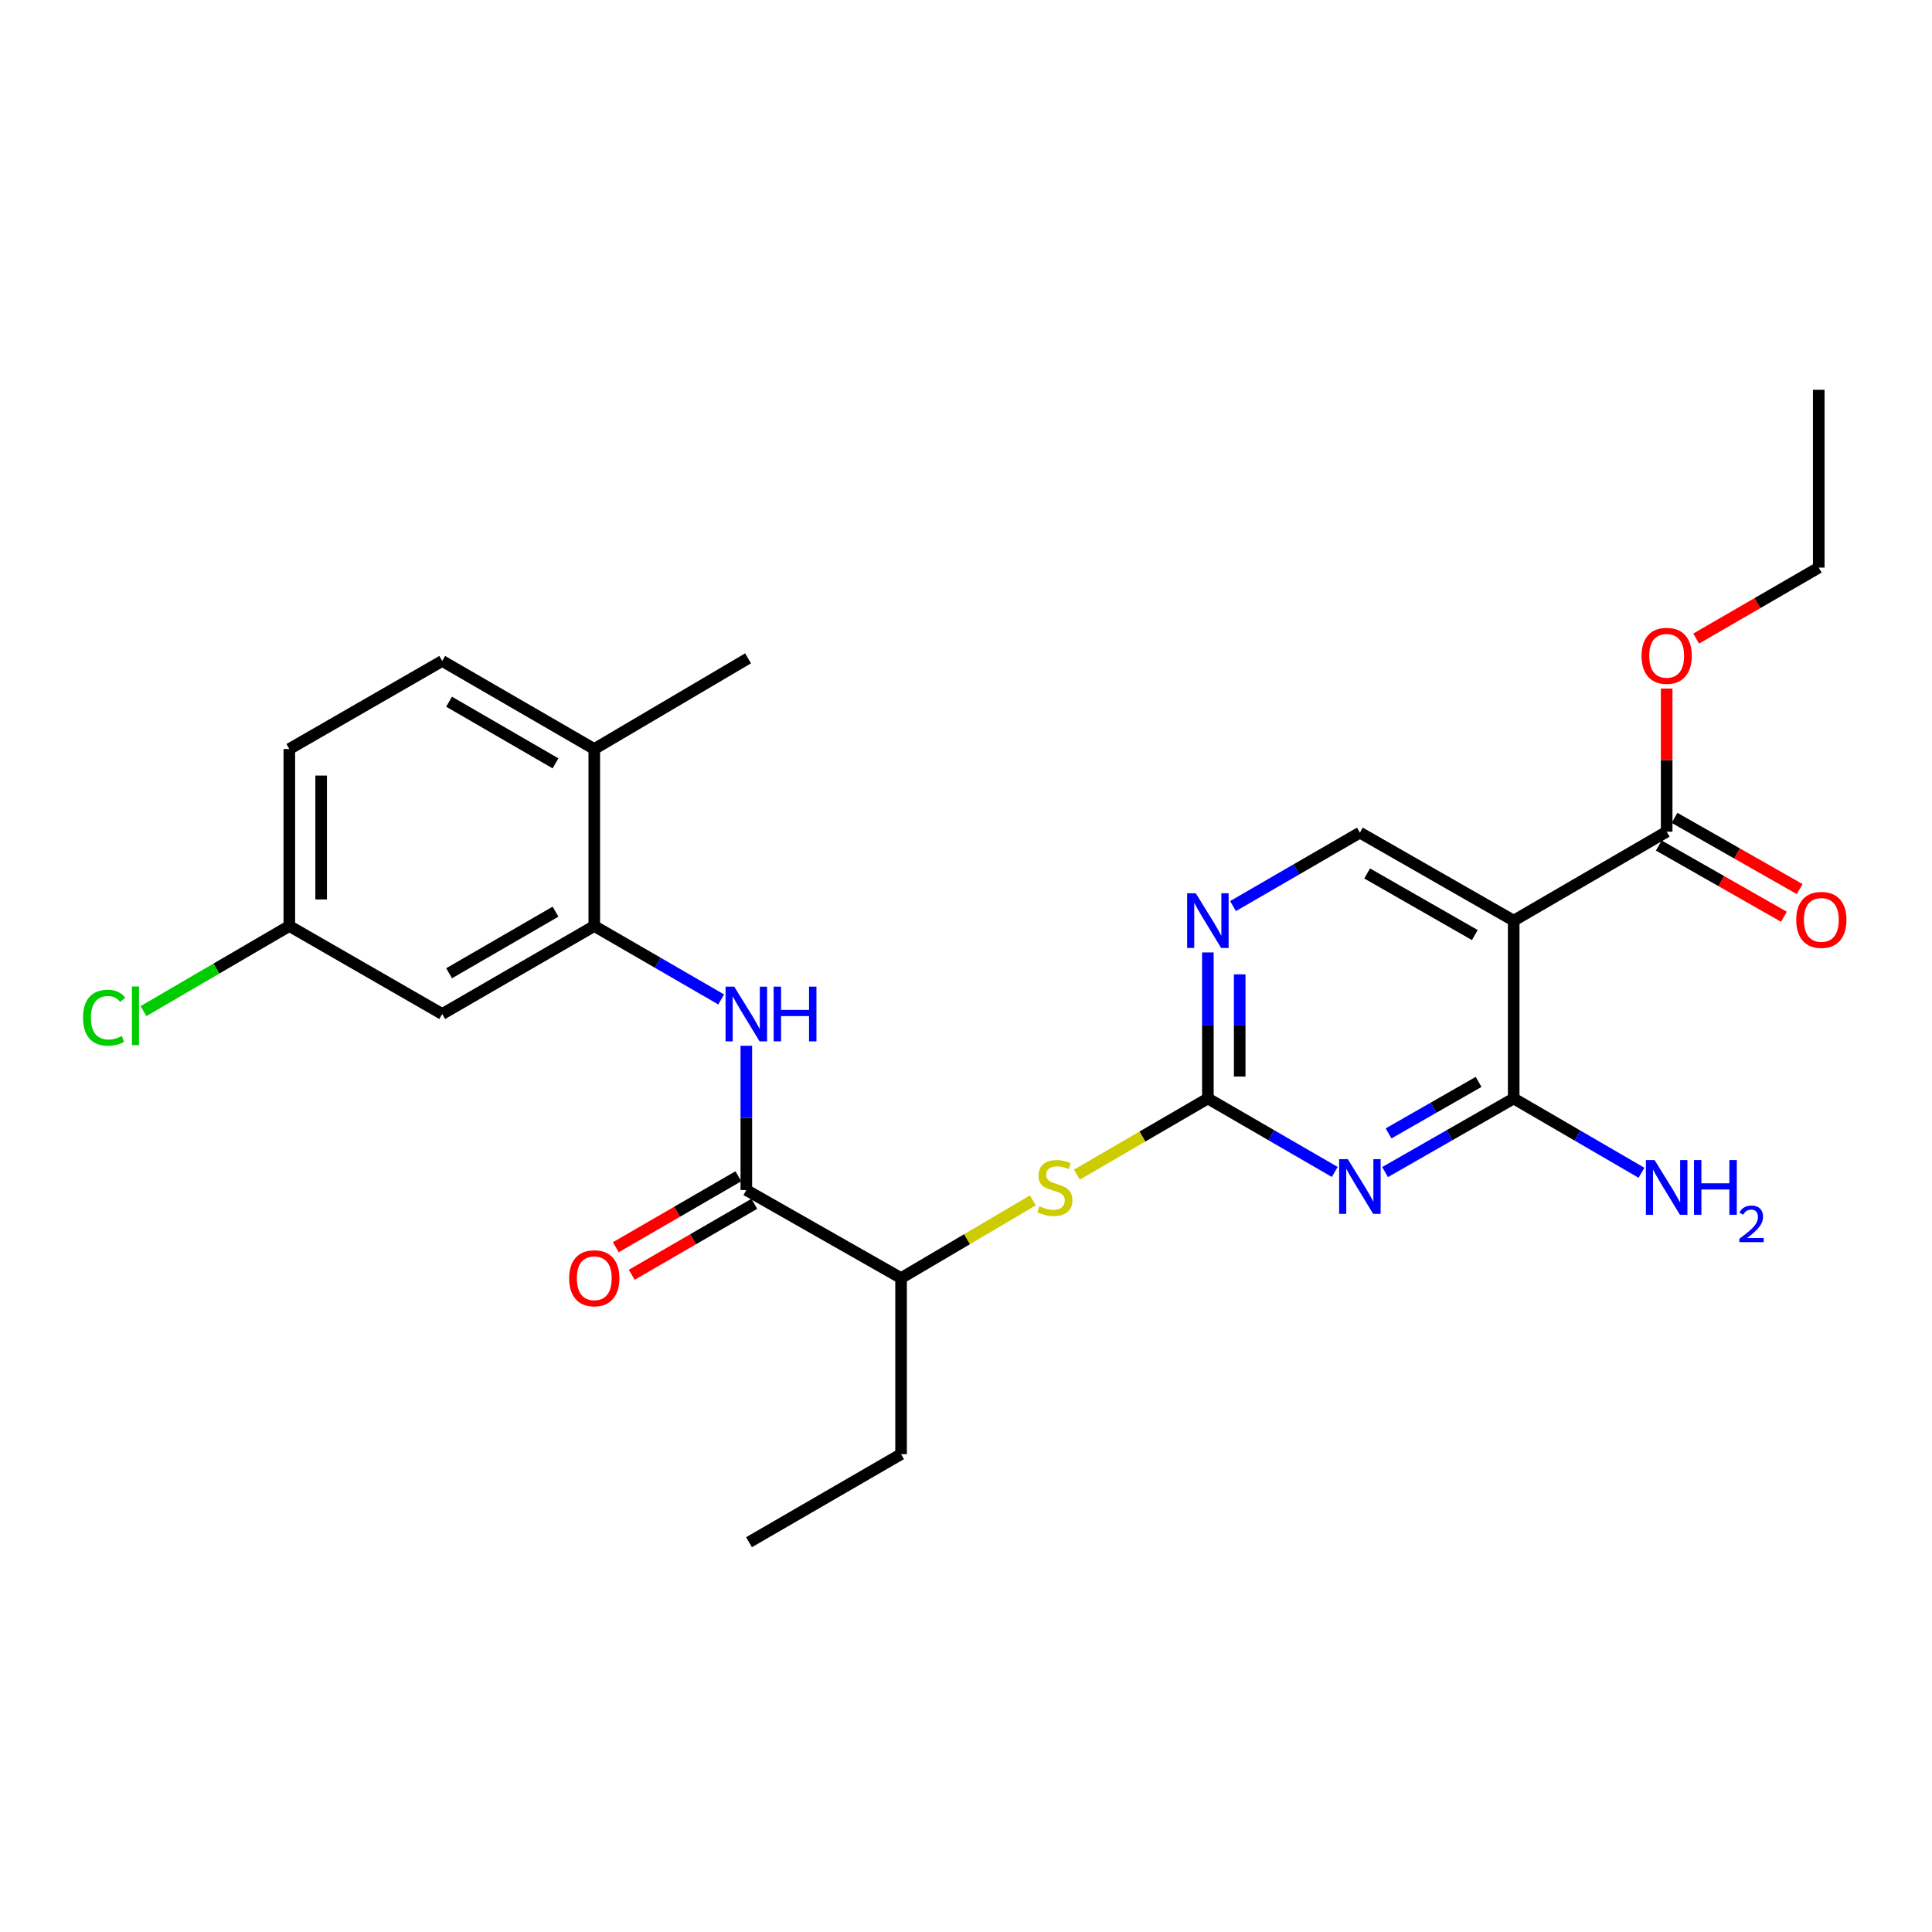 <?xml version='1.0' encoding='iso-8859-1'?>
<svg version='1.1' baseProfile='full'
              xmlns='http://www.w3.org/2000/svg'
                      xmlns:rdkit='http://www.rdkit.org/xml'
                      xmlns:xlink='http://www.w3.org/1999/xlink'
                  xml:space='preserve'
width='1000px' height='1000px' viewBox='0 0 1000 1000'>
<!-- END OF HEADER -->
<rect style='opacity:1.0;fill:#FFFFFF;stroke:none' width='1000' height='1000' x='0' y='0'> </rect>
<path class='bond-0' d='M 716.91,606.669 L 750.197,587.62' style='fill:none;fill-rule:evenodd;stroke:#0000FF;stroke-width:6px;stroke-linecap:butt;stroke-linejoin:miter;stroke-opacity:1' />
<path class='bond-0' d='M 750.197,587.62 L 783.485,568.571' style='fill:none;fill-rule:evenodd;stroke:#000000;stroke-width:6px;stroke-linecap:butt;stroke-linejoin:miter;stroke-opacity:1' />
<path class='bond-0' d='M 718.715,586.657 L 742.016,573.323' style='fill:none;fill-rule:evenodd;stroke:#0000FF;stroke-width:6px;stroke-linecap:butt;stroke-linejoin:miter;stroke-opacity:1' />
<path class='bond-0' d='M 742.016,573.323 L 765.317,559.989' style='fill:none;fill-rule:evenodd;stroke:#000000;stroke-width:6px;stroke-linecap:butt;stroke-linejoin:miter;stroke-opacity:1' />
<path class='bond-2' d='M 690.864,606.593 L 658.029,587.582' style='fill:none;fill-rule:evenodd;stroke:#0000FF;stroke-width:6px;stroke-linecap:butt;stroke-linejoin:miter;stroke-opacity:1' />
<path class='bond-2' d='M 658.029,587.582 L 625.194,568.571' style='fill:none;fill-rule:evenodd;stroke:#000000;stroke-width:6px;stroke-linecap:butt;stroke-linejoin:miter;stroke-opacity:1' />
<path class='bond-1' d='M 783.485,568.571 L 783.485,476.518' style='fill:none;fill-rule:evenodd;stroke:#000000;stroke-width:6px;stroke-linecap:butt;stroke-linejoin:miter;stroke-opacity:1' />
<path class='bond-15' d='M 783.485,568.571 L 816.559,587.799' style='fill:none;fill-rule:evenodd;stroke:#000000;stroke-width:6px;stroke-linecap:butt;stroke-linejoin:miter;stroke-opacity:1' />
<path class='bond-15' d='M 816.559,587.799 L 849.633,607.028' style='fill:none;fill-rule:evenodd;stroke:#0000FF;stroke-width:6px;stroke-linecap:butt;stroke-linejoin:miter;stroke-opacity:1' />
<path class='bond-7' d='M 783.485,476.518 L 862.663,430.486' style='fill:none;fill-rule:evenodd;stroke:#000000;stroke-width:6px;stroke-linecap:butt;stroke-linejoin:miter;stroke-opacity:1' />
<path class='bond-26' d='M 783.485,476.518 L 703.877,430.971' style='fill:none;fill-rule:evenodd;stroke:#000000;stroke-width:6px;stroke-linecap:butt;stroke-linejoin:miter;stroke-opacity:1' />
<path class='bond-26' d='M 763.363,483.983 L 707.638,452.101' style='fill:none;fill-rule:evenodd;stroke:#000000;stroke-width:6px;stroke-linecap:butt;stroke-linejoin:miter;stroke-opacity:1' />
<path class='bond-6' d='M 625.194,568.571 L 625.194,530.775' style='fill:none;fill-rule:evenodd;stroke:#000000;stroke-width:6px;stroke-linecap:butt;stroke-linejoin:miter;stroke-opacity:1' />
<path class='bond-6' d='M 625.194,530.775 L 625.194,492.979' style='fill:none;fill-rule:evenodd;stroke:#0000FF;stroke-width:6px;stroke-linecap:butt;stroke-linejoin:miter;stroke-opacity:1' />
<path class='bond-6' d='M 641.666,557.232 L 641.666,530.775' style='fill:none;fill-rule:evenodd;stroke:#000000;stroke-width:6px;stroke-linecap:butt;stroke-linejoin:miter;stroke-opacity:1' />
<path class='bond-6' d='M 641.666,530.775 L 641.666,504.318' style='fill:none;fill-rule:evenodd;stroke:#0000FF;stroke-width:6px;stroke-linecap:butt;stroke-linejoin:miter;stroke-opacity:1' />
<path class='bond-8' d='M 625.194,568.571 L 591.281,588.283' style='fill:none;fill-rule:evenodd;stroke:#000000;stroke-width:6px;stroke-linecap:butt;stroke-linejoin:miter;stroke-opacity:1' />
<path class='bond-8' d='M 591.281,588.283 L 557.368,607.994' style='fill:none;fill-rule:evenodd;stroke:#CCCC00;stroke-width:6px;stroke-linecap:butt;stroke-linejoin:miter;stroke-opacity:1' />
<path class='bond-3' d='M 386.297,615.966 L 466.39,661.54' style='fill:none;fill-rule:evenodd;stroke:#000000;stroke-width:6px;stroke-linecap:butt;stroke-linejoin:miter;stroke-opacity:1' />
<path class='bond-4' d='M 386.297,615.966 L 386.297,578.625' style='fill:none;fill-rule:evenodd;stroke:#000000;stroke-width:6px;stroke-linecap:butt;stroke-linejoin:miter;stroke-opacity:1' />
<path class='bond-4' d='M 386.297,578.625 L 386.297,541.284' style='fill:none;fill-rule:evenodd;stroke:#0000FF;stroke-width:6px;stroke-linecap:butt;stroke-linejoin:miter;stroke-opacity:1' />
<path class='bond-13' d='M 382.169,608.839 L 350.455,627.203' style='fill:none;fill-rule:evenodd;stroke:#000000;stroke-width:6px;stroke-linecap:butt;stroke-linejoin:miter;stroke-opacity:1' />
<path class='bond-13' d='M 350.455,627.203 L 318.741,645.568' style='fill:none;fill-rule:evenodd;stroke:#FF0000;stroke-width:6px;stroke-linecap:butt;stroke-linejoin:miter;stroke-opacity:1' />
<path class='bond-13' d='M 390.424,623.094 L 358.71,641.458' style='fill:none;fill-rule:evenodd;stroke:#000000;stroke-width:6px;stroke-linecap:butt;stroke-linejoin:miter;stroke-opacity:1' />
<path class='bond-13' d='M 358.71,641.458 L 326.996,659.823' style='fill:none;fill-rule:evenodd;stroke:#FF0000;stroke-width:6px;stroke-linecap:butt;stroke-linejoin:miter;stroke-opacity:1' />
<path class='bond-5' d='M 373.284,517.315 L 340.439,498.307' style='fill:none;fill-rule:evenodd;stroke:#0000FF;stroke-width:6px;stroke-linecap:butt;stroke-linejoin:miter;stroke-opacity:1' />
<path class='bond-5' d='M 340.439,498.307 L 307.595,479.3' style='fill:none;fill-rule:evenodd;stroke:#000000;stroke-width:6px;stroke-linecap:butt;stroke-linejoin:miter;stroke-opacity:1' />
<path class='bond-10' d='M 307.595,479.3 L 228.893,524.846' style='fill:none;fill-rule:evenodd;stroke:#000000;stroke-width:6px;stroke-linecap:butt;stroke-linejoin:miter;stroke-opacity:1' />
<path class='bond-10' d='M 287.539,471.874 L 232.447,503.757' style='fill:none;fill-rule:evenodd;stroke:#000000;stroke-width:6px;stroke-linecap:butt;stroke-linejoin:miter;stroke-opacity:1' />
<path class='bond-12' d='M 307.595,479.3 L 307.595,387.694' style='fill:none;fill-rule:evenodd;stroke:#000000;stroke-width:6px;stroke-linecap:butt;stroke-linejoin:miter;stroke-opacity:1' />
<path class='bond-9' d='M 638.206,468.985 L 671.042,449.978' style='fill:none;fill-rule:evenodd;stroke:#0000FF;stroke-width:6px;stroke-linecap:butt;stroke-linejoin:miter;stroke-opacity:1' />
<path class='bond-9' d='M 671.042,449.978 L 703.877,430.971' style='fill:none;fill-rule:evenodd;stroke:#000000;stroke-width:6px;stroke-linecap:butt;stroke-linejoin:miter;stroke-opacity:1' />
<path class='bond-14' d='M 858.588,437.644 L 890.969,456.076' style='fill:none;fill-rule:evenodd;stroke:#000000;stroke-width:6px;stroke-linecap:butt;stroke-linejoin:miter;stroke-opacity:1' />
<path class='bond-14' d='M 890.969,456.076 L 923.35,474.507' style='fill:none;fill-rule:evenodd;stroke:#FF0000;stroke-width:6px;stroke-linecap:butt;stroke-linejoin:miter;stroke-opacity:1' />
<path class='bond-14' d='M 866.737,423.328 L 899.118,441.76' style='fill:none;fill-rule:evenodd;stroke:#000000;stroke-width:6px;stroke-linecap:butt;stroke-linejoin:miter;stroke-opacity:1' />
<path class='bond-14' d='M 899.118,441.76 L 931.499,460.191' style='fill:none;fill-rule:evenodd;stroke:#FF0000;stroke-width:6px;stroke-linecap:butt;stroke-linejoin:miter;stroke-opacity:1' />
<path class='bond-18' d='M 862.663,430.486 L 862.663,393.445' style='fill:none;fill-rule:evenodd;stroke:#000000;stroke-width:6px;stroke-linecap:butt;stroke-linejoin:miter;stroke-opacity:1' />
<path class='bond-18' d='M 862.663,393.445 L 862.663,356.404' style='fill:none;fill-rule:evenodd;stroke:#FF0000;stroke-width:6px;stroke-linecap:butt;stroke-linejoin:miter;stroke-opacity:1' />
<path class='bond-11' d='M 534.607,621.319 L 500.498,641.429' style='fill:none;fill-rule:evenodd;stroke:#CCCC00;stroke-width:6px;stroke-linecap:butt;stroke-linejoin:miter;stroke-opacity:1' />
<path class='bond-11' d='M 500.498,641.429 L 466.39,661.54' style='fill:none;fill-rule:evenodd;stroke:#000000;stroke-width:6px;stroke-linecap:butt;stroke-linejoin:miter;stroke-opacity:1' />
<path class='bond-17' d='M 228.893,524.846 L 149.752,479.3' style='fill:none;fill-rule:evenodd;stroke:#000000;stroke-width:6px;stroke-linecap:butt;stroke-linejoin:miter;stroke-opacity:1' />
<path class='bond-21' d='M 466.39,661.54 L 466.39,752.66' style='fill:none;fill-rule:evenodd;stroke:#000000;stroke-width:6px;stroke-linecap:butt;stroke-linejoin:miter;stroke-opacity:1' />
<path class='bond-16' d='M 307.595,387.694 L 228.893,342.111' style='fill:none;fill-rule:evenodd;stroke:#000000;stroke-width:6px;stroke-linecap:butt;stroke-linejoin:miter;stroke-opacity:1' />
<path class='bond-16' d='M 287.534,395.111 L 232.443,363.203' style='fill:none;fill-rule:evenodd;stroke:#000000;stroke-width:6px;stroke-linecap:butt;stroke-linejoin:miter;stroke-opacity:1' />
<path class='bond-22' d='M 307.595,387.694 L 387.194,340.757' style='fill:none;fill-rule:evenodd;stroke:#000000;stroke-width:6px;stroke-linecap:butt;stroke-linejoin:miter;stroke-opacity:1' />
<path class='bond-19' d='M 228.893,342.111 L 149.752,387.694' style='fill:none;fill-rule:evenodd;stroke:#000000;stroke-width:6px;stroke-linecap:butt;stroke-linejoin:miter;stroke-opacity:1' />
<path class='bond-20' d='M 149.752,479.3 L 112.002,501.33' style='fill:none;fill-rule:evenodd;stroke:#000000;stroke-width:6px;stroke-linecap:butt;stroke-linejoin:miter;stroke-opacity:1' />
<path class='bond-20' d='M 112.002,501.33 L 74.253,523.36' style='fill:none;fill-rule:evenodd;stroke:#00CC00;stroke-width:6px;stroke-linecap:butt;stroke-linejoin:miter;stroke-opacity:1' />
<path class='bond-27' d='M 149.752,479.3 L 149.752,387.694' style='fill:none;fill-rule:evenodd;stroke:#000000;stroke-width:6px;stroke-linecap:butt;stroke-linejoin:miter;stroke-opacity:1' />
<path class='bond-27' d='M 166.224,465.559 L 166.224,401.435' style='fill:none;fill-rule:evenodd;stroke:#000000;stroke-width:6px;stroke-linecap:butt;stroke-linejoin:miter;stroke-opacity:1' />
<path class='bond-23' d='M 877.937,330.523 L 909.66,312.158' style='fill:none;fill-rule:evenodd;stroke:#FF0000;stroke-width:6px;stroke-linecap:butt;stroke-linejoin:miter;stroke-opacity:1' />
<path class='bond-23' d='M 909.66,312.158 L 941.383,293.792' style='fill:none;fill-rule:evenodd;stroke:#000000;stroke-width:6px;stroke-linecap:butt;stroke-linejoin:miter;stroke-opacity:1' />
<path class='bond-24' d='M 466.39,752.66 L 387.688,798.243' style='fill:none;fill-rule:evenodd;stroke:#000000;stroke-width:6px;stroke-linecap:butt;stroke-linejoin:miter;stroke-opacity:1' />
<path class='bond-25' d='M 941.383,293.792 L 941.383,201.757' style='fill:none;fill-rule:evenodd;stroke:#000000;stroke-width:6px;stroke-linecap:butt;stroke-linejoin:miter;stroke-opacity:1' />
<path  class='atom-0' d='M 697.617 599.967
L 706.897 614.967
Q 707.817 616.447, 709.297 619.127
Q 710.777 621.807, 710.857 621.967
L 710.857 599.967
L 714.617 599.967
L 714.617 628.287
L 710.737 628.287
L 700.777 611.887
Q 699.617 609.967, 698.377 607.767
Q 697.177 605.567, 696.817 604.887
L 696.817 628.287
L 693.137 628.287
L 693.137 599.967
L 697.617 599.967
' fill='#0000FF'/>
<path  class='atom-5' d='M 380.037 510.686
L 389.317 525.686
Q 390.237 527.166, 391.717 529.846
Q 393.197 532.526, 393.277 532.686
L 393.277 510.686
L 397.037 510.686
L 397.037 539.006
L 393.157 539.006
L 383.197 522.606
Q 382.037 520.686, 380.797 518.486
Q 379.597 516.286, 379.237 515.606
L 379.237 539.006
L 375.557 539.006
L 375.557 510.686
L 380.037 510.686
' fill='#0000FF'/>
<path  class='atom-5' d='M 400.437 510.686
L 404.277 510.686
L 404.277 522.726
L 418.757 522.726
L 418.757 510.686
L 422.597 510.686
L 422.597 539.006
L 418.757 539.006
L 418.757 525.926
L 404.277 525.926
L 404.277 539.006
L 400.437 539.006
L 400.437 510.686
' fill='#0000FF'/>
<path  class='atom-7' d='M 618.934 462.358
L 628.214 477.358
Q 629.134 478.838, 630.614 481.518
Q 632.094 484.198, 632.174 484.358
L 632.174 462.358
L 635.934 462.358
L 635.934 490.678
L 632.054 490.678
L 622.094 474.278
Q 620.934 472.358, 619.694 470.158
Q 618.494 467.958, 618.134 467.278
L 618.134 490.678
L 614.454 490.678
L 614.454 462.358
L 618.934 462.358
' fill='#0000FF'/>
<path  class='atom-9' d='M 537.997 624.323
Q 538.317 624.443, 539.637 625.003
Q 540.957 625.563, 542.397 625.923
Q 543.877 626.243, 545.317 626.243
Q 547.997 626.243, 549.557 624.963
Q 551.117 623.643, 551.117 621.363
Q 551.117 619.803, 550.317 618.843
Q 549.557 617.883, 548.357 617.363
Q 547.157 616.843, 545.157 616.243
Q 542.637 615.483, 541.117 614.763
Q 539.637 614.043, 538.557 612.523
Q 537.517 611.003, 537.517 608.443
Q 537.517 604.883, 539.917 602.683
Q 542.357 600.483, 547.157 600.483
Q 550.437 600.483, 554.157 602.043
L 553.237 605.123
Q 549.837 603.723, 547.277 603.723
Q 544.517 603.723, 542.997 604.883
Q 541.477 606.003, 541.517 607.963
Q 541.517 609.483, 542.277 610.403
Q 543.077 611.323, 544.197 611.843
Q 545.357 612.363, 547.277 612.963
Q 549.837 613.763, 551.357 614.563
Q 552.877 615.363, 553.957 617.003
Q 555.077 618.603, 555.077 621.363
Q 555.077 625.283, 552.437 627.403
Q 549.837 629.483, 545.477 629.483
Q 542.957 629.483, 541.037 628.923
Q 539.157 628.403, 536.917 627.483
L 537.997 624.323
' fill='#CCCC00'/>
<path  class='atom-14' d='M 294.595 661.62
Q 294.595 654.82, 297.955 651.02
Q 301.315 647.22, 307.595 647.22
Q 313.875 647.22, 317.235 651.02
Q 320.595 654.82, 320.595 661.62
Q 320.595 668.5, 317.195 672.42
Q 313.795 676.3, 307.595 676.3
Q 301.355 676.3, 297.955 672.42
Q 294.595 668.54, 294.595 661.62
M 307.595 673.1
Q 311.915 673.1, 314.235 670.22
Q 316.595 667.3, 316.595 661.62
Q 316.595 656.06, 314.235 653.26
Q 311.915 650.42, 307.595 650.42
Q 303.275 650.42, 300.915 653.22
Q 298.595 656.02, 298.595 661.62
Q 298.595 667.34, 300.915 670.22
Q 303.275 673.1, 307.595 673.1
' fill='#FF0000'/>
<path  class='atom-15' d='M 929.728 476.14
Q 929.728 469.34, 933.088 465.54
Q 936.448 461.74, 942.728 461.74
Q 949.008 461.74, 952.368 465.54
Q 955.728 469.34, 955.728 476.14
Q 955.728 483.02, 952.328 486.94
Q 948.928 490.82, 942.728 490.82
Q 936.488 490.82, 933.088 486.94
Q 929.728 483.06, 929.728 476.14
M 942.728 487.62
Q 947.048 487.62, 949.368 484.74
Q 951.728 481.82, 951.728 476.14
Q 951.728 470.58, 949.368 467.78
Q 947.048 464.94, 942.728 464.94
Q 938.408 464.94, 936.048 467.74
Q 933.728 470.54, 933.728 476.14
Q 933.728 481.86, 936.048 484.74
Q 938.408 487.62, 942.728 487.62
' fill='#FF0000'/>
<path  class='atom-16' d='M 856.403 600.443
L 865.683 615.443
Q 866.603 616.923, 868.083 619.603
Q 869.563 622.283, 869.643 622.443
L 869.643 600.443
L 873.403 600.443
L 873.403 628.763
L 869.523 628.763
L 859.563 612.363
Q 858.403 610.443, 857.163 608.243
Q 855.963 606.043, 855.603 605.363
L 855.603 628.763
L 851.923 628.763
L 851.923 600.443
L 856.403 600.443
' fill='#0000FF'/>
<path  class='atom-16' d='M 876.803 600.443
L 880.643 600.443
L 880.643 612.483
L 895.123 612.483
L 895.123 600.443
L 898.963 600.443
L 898.963 628.763
L 895.123 628.763
L 895.123 615.683
L 880.643 615.683
L 880.643 628.763
L 876.803 628.763
L 876.803 600.443
' fill='#0000FF'/>
<path  class='atom-16' d='M 900.335 627.769
Q 901.022 626, 902.659 625.023
Q 904.295 624.02, 906.566 624.02
Q 909.391 624.02, 910.975 625.551
Q 912.559 627.083, 912.559 629.802
Q 912.559 632.574, 910.499 635.161
Q 908.467 637.748, 904.243 640.811
L 912.875 640.811
L 912.875 642.923
L 900.283 642.923
L 900.283 641.154
Q 903.767 638.672, 905.827 636.824
Q 907.912 634.976, 908.915 633.313
Q 909.919 631.65, 909.919 629.934
Q 909.919 628.139, 909.021 627.135
Q 908.123 626.132, 906.566 626.132
Q 905.061 626.132, 904.058 626.739
Q 903.055 627.347, 902.342 628.693
L 900.335 627.769
' fill='#0000FF'/>
<path  class='atom-19' d='M 849.663 339.446
Q 849.663 332.646, 853.023 328.846
Q 856.383 325.046, 862.663 325.046
Q 868.943 325.046, 872.303 328.846
Q 875.663 332.646, 875.663 339.446
Q 875.663 346.326, 872.263 350.246
Q 868.863 354.126, 862.663 354.126
Q 856.423 354.126, 853.023 350.246
Q 849.663 346.366, 849.663 339.446
M 862.663 350.926
Q 866.983 350.926, 869.303 348.046
Q 871.663 345.126, 871.663 339.446
Q 871.663 333.886, 869.303 331.086
Q 866.983 328.246, 862.663 328.246
Q 858.343 328.246, 855.983 331.046
Q 853.663 333.846, 853.663 339.446
Q 853.663 345.166, 855.983 348.046
Q 858.343 350.926, 862.663 350.926
' fill='#FF0000'/>
<path  class='atom-21' d='M 42.988 526.759
Q 42.988 519.719, 46.268 516.039
Q 49.588 512.319, 55.868 512.319
Q 61.708 512.319, 64.828 516.439
L 62.188 518.599
Q 59.908 515.599, 55.868 515.599
Q 51.588 515.599, 49.308 518.479
Q 47.068 521.319, 47.068 526.759
Q 47.068 532.359, 49.388 535.239
Q 51.748 538.119, 56.308 538.119
Q 59.428 538.119, 63.068 536.239
L 64.188 539.239
Q 62.708 540.199, 60.468 540.759
Q 58.228 541.319, 55.748 541.319
Q 49.588 541.319, 46.268 537.559
Q 42.988 533.799, 42.988 526.759
' fill='#00CC00'/>
<path  class='atom-21' d='M 68.268 510.599
L 71.948 510.599
L 71.948 540.959
L 68.268 540.959
L 68.268 510.599
' fill='#00CC00'/>
</svg>
